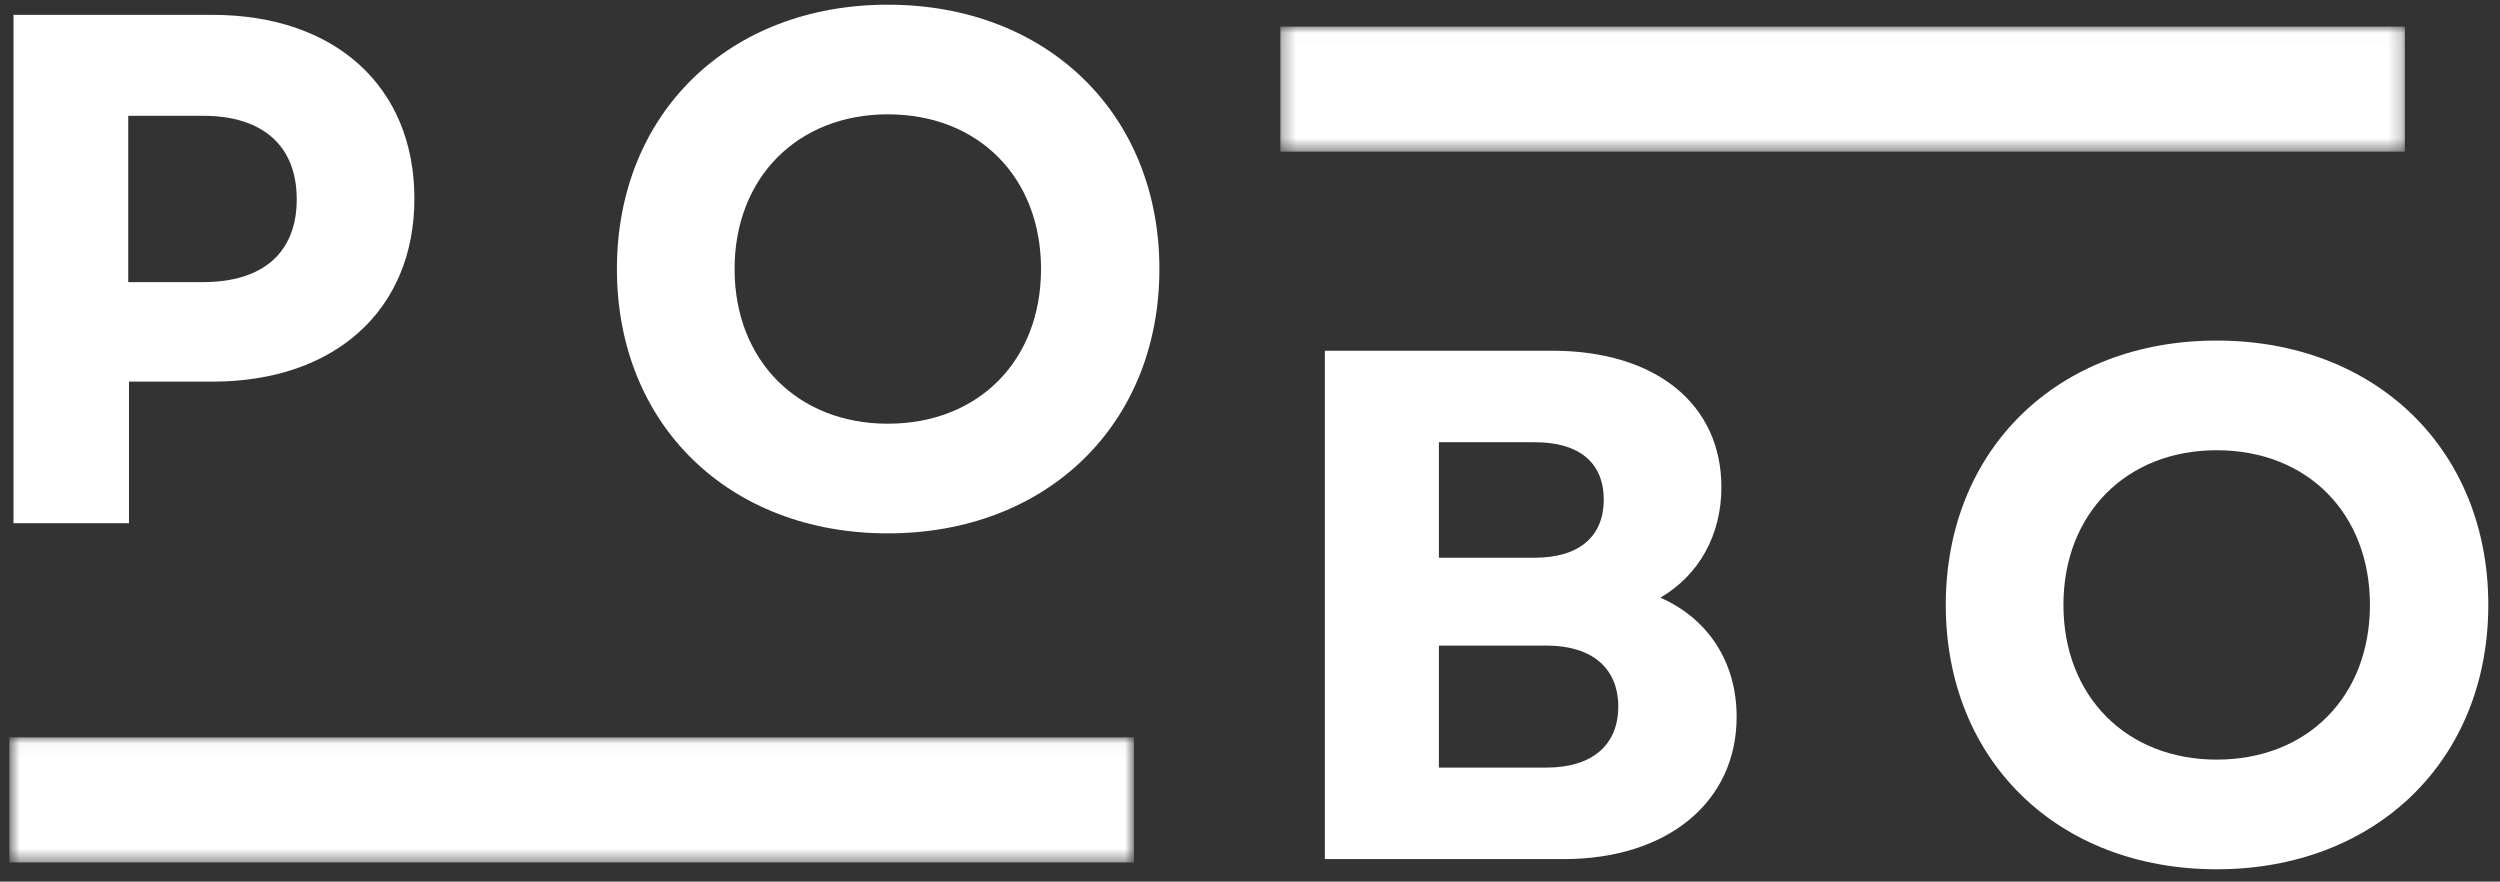 <svg width="190" height="67" viewBox="0 0 190 67" fill="none" xmlns="http://www.w3.org/2000/svg">
<rect x="0" y="0" width="190" height="67" fill="#333333" stroke="none"/>
<mask id="mask0_2111_4229" style="mask-type:luminance" maskUnits="userSpaceOnUse" x="0" y="56" width="87" height="10">
<path d="M0.713 56.038H86.182V65.545H0.713V56.038Z" fill="white"/>
</mask>
<g mask="url(#mask0_2111_4229)">
<path d="M0.713 56.038H86.178V65.545H0.713V56.038Z" fill="white"/>
</g>
<mask id="mask1_2111_4229" style="mask-type:luminance" maskUnits="userSpaceOnUse" x="97" y="2" width="86" height="10">
<path d="M97.306 2.021H182.778V11.524H97.306V2.021Z" fill="white"/>
</mask>
<g mask="url(#mask1_2111_4229)">
<path d="M97.306 2.021H182.775V11.524H97.306V2.021Z" fill="white"/>
</g>
<path d="M1.026 39.763H9.803V29.003H16.151C25.477 29.003 31.494 23.536 31.494 15.093C31.494 6.593 25.477 1.13 16.151 1.13H1.026V39.763ZM9.746 21.44V8.8H15.432C20.011 8.8 22.552 11.118 22.552 15.147C22.552 19.176 20.011 21.44 15.432 21.44H9.746Z" fill="white"/>
<path d="M67.473 40.536C79.56 40.536 88.114 32.259 88.114 20.445C88.114 8.635 79.56 0.357 67.473 0.357C55.386 0.357 46.886 8.635 46.886 20.445C46.886 32.259 55.386 40.536 67.473 40.536ZM55.828 20.445C55.828 13.49 60.63 8.689 67.473 8.689C74.374 8.689 79.118 13.49 79.118 20.445C79.118 27.4 74.374 32.202 67.473 32.202C60.63 32.202 55.828 27.4 55.828 20.445Z" fill="white"/>
<path d="M100.689 65.291H118.847C126.686 65.291 131.984 60.986 131.984 54.473C131.984 50.333 129.831 47.022 126.19 45.423C129.116 43.709 130.826 40.675 130.826 37.031C130.826 30.683 125.802 26.654 117.967 26.654H100.689V65.291ZM109.355 58.337V49.064H117.524C121 49.064 122.988 50.775 122.988 53.7C122.988 56.626 121 58.337 117.524 58.337H109.355ZM109.355 42.386V33.609H116.64C120.008 33.609 121.884 35.154 121.884 37.969C121.884 40.786 120.008 42.386 116.64 42.386H109.355Z" fill="white"/>
<path d="M168.466 66.065C180.557 66.065 189.111 57.785 189.111 45.974C189.111 34.164 180.557 25.883 168.466 25.883C156.379 25.883 147.879 34.164 147.879 45.974C147.879 57.785 156.379 66.065 168.466 66.065ZM156.821 45.974C156.821 39.019 161.623 34.218 168.466 34.218C175.367 34.218 180.115 39.019 180.115 45.974C180.115 52.929 175.367 57.731 168.466 57.731C161.623 57.731 156.821 52.929 156.821 45.974Z" fill="white"/>
</svg>
